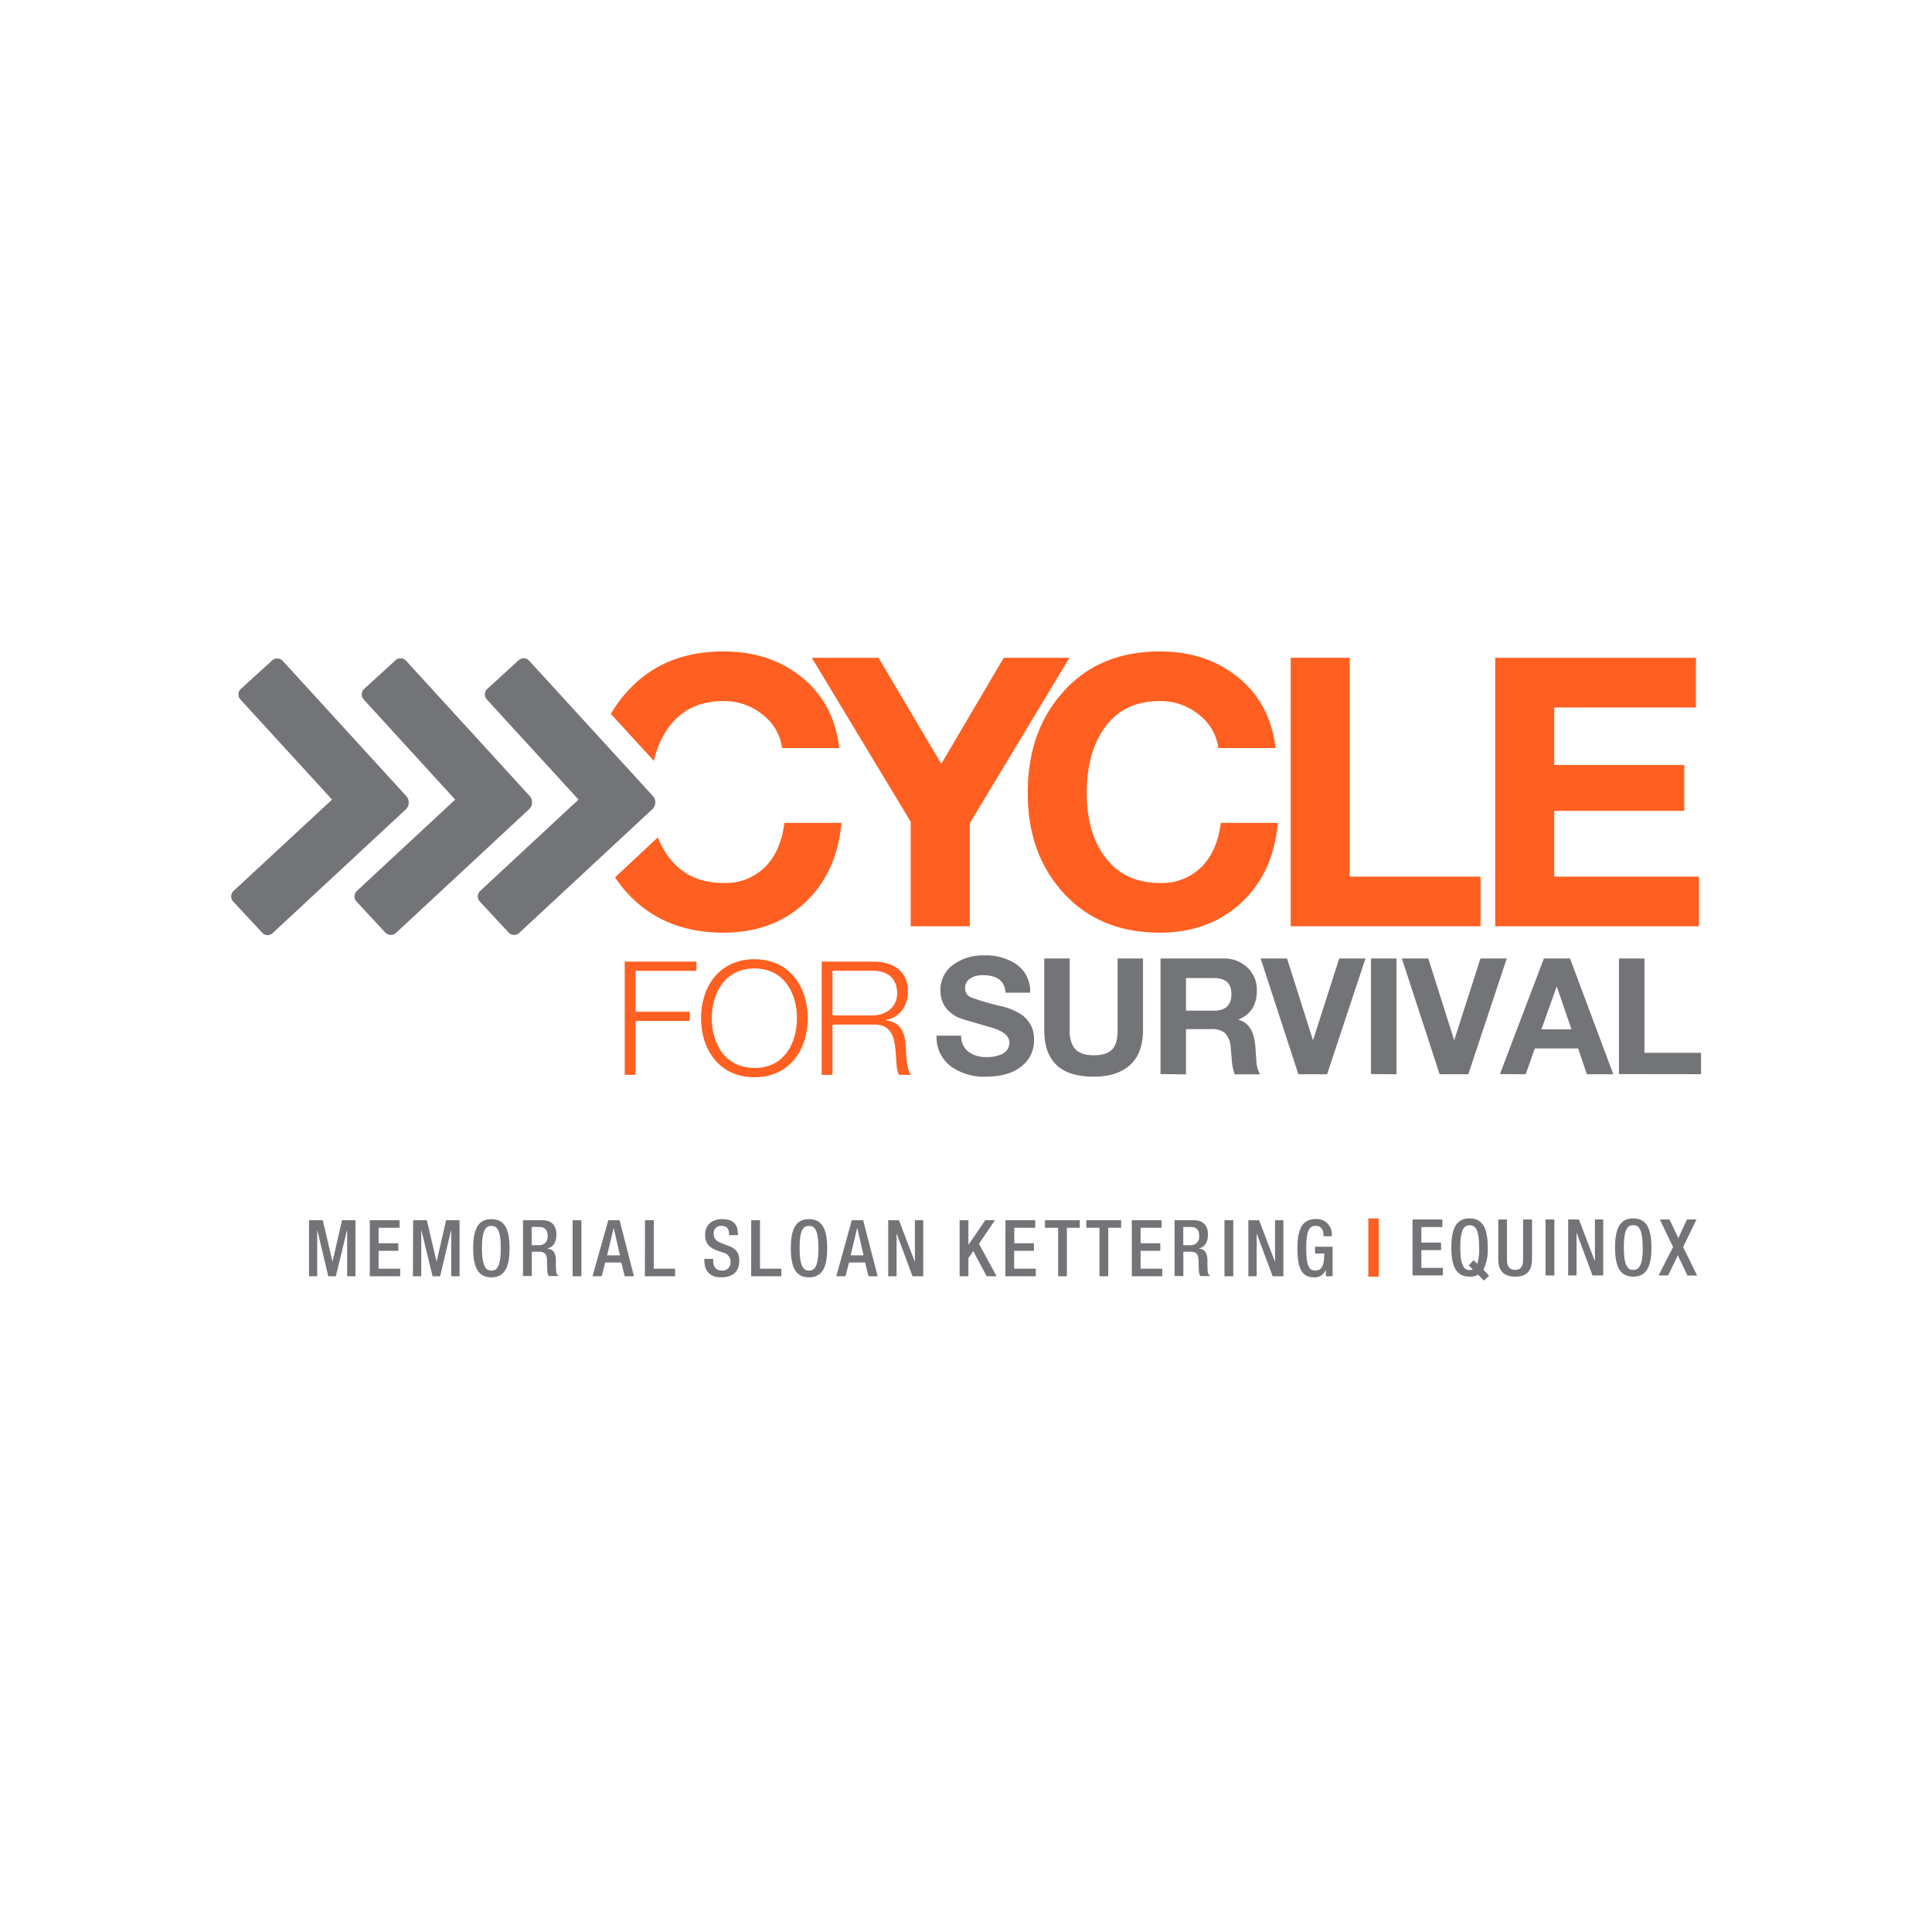 <?xml version="1.0" encoding="UTF-8"?> <svg xmlns="http://www.w3.org/2000/svg" id="Design" viewBox="0 0 512 512"><defs><style>.cls-1{fill:#737477;}.cls-2{fill:#ff5f20;}</style></defs><path class="cls-1" d="M69.47,247.17l-7.7-8.28a2,2,0,0,1,.1-2.76L88,211.9,63.68,185.34a2,2,0,0,1,.13-2.76L72.15,175a2,2,0,0,1,2.76.12l32.75,35.84a2.53,2.53,0,0,1-.14,3.56l-35.3,32.79A1.94,1.94,0,0,1,69.47,247.17Z"></path><path class="cls-1" d="M102.14,247.17l-7.69-8.28a2,2,0,0,1,.1-2.76l26.08-24.23L96.36,185.34a2,2,0,0,1,.13-2.76l8.34-7.62a2,2,0,0,1,2.76.12l32.75,35.84a2.52,2.52,0,0,1-.15,3.56L104.9,247.27A2,2,0,0,1,102.14,247.17Z"></path><path class="cls-1" d="M134.82,247.17l-7.69-8.28a2,2,0,0,1,.1-2.76l26.08-24.23L129,185.34a2,2,0,0,1,.12-2.76l8.35-7.62a1.94,1.94,0,0,1,2.75.12L173,210.92a2.53,2.53,0,0,1-.15,3.56l-35.29,32.79A2,2,0,0,1,134.82,247.17Z"></path><path class="cls-1" d="M248.2,274.46h6.53a5.07,5.07,0,0,0,2.07,4.38,7.81,7.81,0,0,0,4.72,1.29,9,9,0,0,0,3.87-.73,3.26,3.26,0,0,0,2.11-3.09q0-2.62-4.73-4c-5.44-1.55-8.38-2.43-8.81-2.66q-4.72-2.28-4.73-7.18a8.13,8.13,0,0,1,3.65-7,13.34,13.34,0,0,1,7.83-2.28,14.65,14.65,0,0,1,8.55,2.28,8.7,8.7,0,0,1,3.74,7.6h-6.53q-.27-4.64-6.06-4.64a6,6,0,0,0-3.14.77,3,3,0,0,0-1.51,2.71,2.55,2.55,0,0,0,1.68,2.45,63.75,63.75,0,0,0,7.48,2.19,17.85,17.85,0,0,1,5.37,2.07,7.7,7.7,0,0,1,3.74,6.87,8.65,8.65,0,0,1-3.27,7.05q-3.43,2.79-9.49,2.79a15,15,0,0,1-9.12-2.62A9.63,9.63,0,0,1,248.2,274.46Z"></path><path class="cls-1" d="M302.91,254V273q0,6.1-3.42,9.22c-2.27,2.08-5.51,3.11-9.69,3.11q-13.07,0-13.06-12.33V254h6.74V273a7.88,7.88,0,0,0,1.12,4.6c1,1.37,2.74,2.06,5.2,2.06s4-.54,5-1.63,1.37-2.68,1.37-5V254Z"></path><path class="cls-1" d="M307.55,284.64V254H324.1a9,9,0,0,1,6.57,2.49,8.11,8.11,0,0,1,2.41,6q0,5.71-4.86,7.7v.08q4,1,4.47,7.18c.09,1.23.17,2.46.26,3.7a7.66,7.66,0,0,0,1,3.56h-6.75a14.37,14.37,0,0,1-.73-3.48l-.34-3.87a5.87,5.87,0,0,0-1.48-3.56,5.15,5.15,0,0,0-3.63-1.08H314.3v12Zm6.75-25.44v8.64h7.39c3.1,0,4.64-1.46,4.64-4.38s-1.54-4.26-4.64-4.26Z"></path><path class="cls-1" d="M361.87,254l-10.18,30.68h-7.61l-10-30.68h7l6.84,21.57H348L354.91,254Z"></path><path class="cls-1" d="M363.33,284.64V254h6.75v30.68Z"></path><path class="cls-1" d="M399.31,254l-10.19,30.68h-7.61l-10-30.68h7l6.83,21.57h.08L392.34,254Z"></path><path class="cls-1" d="M397.5,284.64,409.15,254h6.92l11.47,30.68h-7l-2.32-6.83H406.74l-2.41,6.83Zm15-23.12-4,11.26h7.95l-3.86-11.26Z"></path><path class="cls-1" d="M429.05,284.64V254h6.74v25h15v5.67Z"></path><path class="cls-2" d="M165.56,254.84h19v2.44H168.42v10.84h14.37v2.44H168.42v14.29h-2.86Z"></path><path class="cls-2" d="M199.94,254.21c9.41,0,14.12,7.44,14.12,15.63s-4.71,15.64-14.12,15.64-14.16-7.44-14.16-15.64S190.48,254.21,199.94,254.21Zm0,28.83c7.9,0,11.26-6.64,11.26-13.2s-3.36-13.19-11.26-13.19-11.31,6.64-11.31,13.19S192,283,199.94,283Z"></path><path class="cls-2" d="M217.76,254.84H231.5c5,0,9.12,2.4,9.12,7.82,0,3.78-2,6.89-5.84,7.65v.08c3.91.5,5,3.19,5.25,6.77.13,2.06.13,6.17,1.39,7.69h-3.15c-.72-1.18-.72-3.41-.8-4.67-.26-4.2-.59-8.87-6-8.66H220.61v13.33h-2.85Zm2.85,14.25h10.68c3.49,0,6.47-2.19,6.47-5.84s-2.18-6-6.47-6H220.61Z"></path><path class="cls-1" d="M81.9,323.37h3.64l2.57,11h0l2.54-11h3.55v14.85H92V325.86h0l-3,12.36h-2l-2.94-12.36h0v12.36H81.9Z"></path><path class="cls-1" d="M98,323.37h7.89v2h-5.56v4.11h5.23v2h-5.23v4.74h5.72v2H98Z"></path><path class="cls-1" d="M109.48,323.37h3.64l2.58,11h0l2.53-11h3.56v14.85h-2.21V325.86h0l-2.94,12.36h-2l-3-12.36h0v12.36h-2.21Z"></path><path class="cls-1" d="M125.39,330.79c0-5.3,1.47-7.71,4.83-7.71s4.82,2.41,4.82,7.71-1.47,7.72-4.82,7.72S125.39,336.1,125.39,330.79Zm7.32-.06c0-5-1.1-5.86-2.49-5.86s-2.5.87-2.5,5.86,1.11,6,2.5,6S132.71,335.85,132.71,330.73Z"></path><path class="cls-1" d="M138.6,323.37h5.15c2.05,0,3.7,1,3.7,3.83,0,1.91-.83,3.38-2.43,3.63v.05c1.45.14,2.21.95,2.29,3,0,1,0,2.12.08,3a1.55,1.55,0,0,0,.7,1.29h-2.64a2.48,2.48,0,0,1-.39-1.31c-.08-.9-.06-1.73-.1-2.81,0-1.62-.53-2.33-2.13-2.33h-1.9v6.45H138.6Zm4.19,6.61a2.17,2.17,0,0,0,2.33-2.41c0-1.58-.67-2.41-2.21-2.41h-2V330Z"></path><path class="cls-1" d="M151.75,323.37h2.33v14.85h-2.33Z"></path><path class="cls-1" d="M161.2,323.37h3L168,338.22h-2.44l-.9-3.64h-4.27l-.94,3.64h-2.43Zm3.1,9.31-1.67-7.31h0l-1.74,7.31Z"></path><path class="cls-1" d="M170.93,323.37h2.33v12.85h5.64v2h-8Z"></path><path class="cls-1" d="M189,333.62V334c0,1.8.77,2.72,2.39,2.72a2.09,2.09,0,0,0,2.21-2.16,2.48,2.48,0,0,0-2.09-2.64l-1.59-.57c-2.13-.83-3.05-2-3.05-4.07,0-2.7,1.8-4.2,4.54-4.2,3.74,0,4.13,2.37,4.13,3.91v.33h-2.33V327c0-1.35-.59-2.14-2.05-2.14a1.88,1.88,0,0,0-2,2.14c0,1.27.64,1.91,2.19,2.52l1.57.58c2.07.75,3,1.89,3,3.93,0,3.16-1.88,4.47-4.83,4.47-3.61,0-4.43-2.46-4.43-4.54v-.35Z"></path><path class="cls-1" d="M199.08,323.37h2.33v12.85h5.64v2h-8Z"></path><path class="cls-1" d="M209.57,330.79c0-5.3,1.47-7.71,4.82-7.71s4.83,2.41,4.83,7.71-1.47,7.72-4.83,7.72S209.57,336.1,209.57,330.79Zm7.32-.06c0-5-1.11-5.86-2.5-5.86s-2.49.87-2.49,5.86,1.1,6,2.49,6S216.89,335.85,216.89,330.73Z"></path><path class="cls-1" d="M225.74,323.37h3l3.85,14.85h-2.43l-.9-3.64H225l-.94,3.64h-2.43Zm3.11,9.31-1.68-7.31h0l-1.74,7.31Z"></path><path class="cls-1" d="M235.39,323.37h2.84l4.23,11.06h0V323.37h2.21v14.85h-2.84l-4.23-11.36h0v11.36h-2.21Z"></path><path class="cls-1" d="M254.31,323.37h2.33v6.47h.05l4.41-6.47h2.56l-4.22,6.26,4.67,8.59h-2.64l-3.54-6.68-1.29,1.87v4.81h-2.33Z"></path><path class="cls-1" d="M266.46,323.37h7.89v2h-5.56v4.11H274v2h-5.24v4.74h5.73v2h-8.06Z"></path><path class="cls-1" d="M280.41,325.37h-3.48v-2h9.22v2h-3.41v12.85h-2.33Z"></path><path class="cls-1" d="M291.37,325.37H287.9v-2h9.22v2H293.7v12.85h-2.33Z"></path><path class="cls-1" d="M299.94,323.37h7.89v2h-5.56v4.11h5.23v2h-5.23v4.74H308v2h-8.05Z"></path><path class="cls-1" d="M311.27,323.37h5.15c2,0,3.7,1,3.7,3.83,0,1.91-.84,3.38-2.43,3.63v.05c1.45.14,2.2.95,2.29,3,0,1,0,2.12.08,3a1.57,1.57,0,0,0,.69,1.29h-2.63a2.48,2.48,0,0,1-.39-1.31c-.08-.9-.06-1.73-.1-2.81-.05-1.62-.54-2.33-2.13-2.33h-1.9v6.45h-2.33Zm4.19,6.61a2.17,2.17,0,0,0,2.33-2.41c0-1.58-.68-2.41-2.21-2.41h-2V330Z"></path><path class="cls-1" d="M324.5,323.37h2.33v14.85H324.5Z"></path><path class="cls-1" d="M330.83,323.37h2.84l4.23,11.06h0V323.37h2.21v14.85h-2.84l-4.24-11.36h0v11.36h-2.2Z"></path><path class="cls-1" d="M351.35,336.49h0a3.06,3.06,0,0,1-3.19,2c-3.19,0-4.33-2.41-4.33-7.72s1.47-7.71,4.84-7.71a4,4,0,0,1,4.27,4.28v.27h-2.2v-.35c0-1.1-.45-2.41-2.05-2.41s-2.53,1.12-2.53,5.86.77,6,2.35,6c1.78,0,2.43-1.29,2.43-4.53h-2.45V330.4h4.66v7.82h-1.76Z"></path><path class="cls-1" d="M374.34,323.18h7.89v2h-5.56v4.12h5.23v2h-5.23V336h5.72v2h-8.05Z"></path><path class="cls-1" d="M391.73,337.82a4.35,4.35,0,0,1-2.28.5c-3.36,0-4.83-2.41-4.83-7.71s1.47-7.72,4.83-7.72,4.82,2.42,4.82,7.72a12.14,12.14,0,0,1-1.15,5.88l1.5,1.6-1.39,1.27Zm-1.22-3.88,1,1a13.66,13.66,0,0,0,.47-4.36c0-5-1.11-5.87-2.49-5.87s-2.5.88-2.5,5.87,1.1,6,2.5,6a2.26,2.26,0,0,0,.83-.14l-1.1-1.1Z"></path><path class="cls-1" d="M399.36,323.18v10.65c0,1.87.74,2.7,2.15,2.7s2.13-.83,2.13-2.7V323.18H406v10.46c0,3.43-1.68,4.68-4.46,4.68s-4.48-1.25-4.48-4.68V323.18Z"></path><path class="cls-1" d="M409.59,323.18h2.33V338h-2.33Z"></path><path class="cls-1" d="M415.59,323.18h2.84l4.24,11.07h0V323.18h2.2V338h-2.84l-4.23-11.35h0V338h-2.21Z"></path><path class="cls-1" d="M428,330.61c0-5.3,1.47-7.72,4.82-7.72s4.83,2.42,4.83,7.72-1.48,7.71-4.83,7.71S428,335.91,428,330.61Zm7.32-.06c0-5-1.11-5.87-2.5-5.87s-2.49.88-2.49,5.87,1.1,6,2.49,6S435.36,335.66,435.36,330.55Z"></path><path class="cls-1" d="M443.38,330.48l-3.51-7.3h2.57l2.34,4.93,2.28-4.93h2.52l-3.54,7.3,3.72,7.55h-2.57l-2.54-5.36L442.06,338h-2.52Z"></path><rect class="cls-2" x="362.62" y="322.89" width="2.75" height="15.43"></rect><path class="cls-2" d="M207.87,218.07c-.6,4.85-2.24,8.67-4.89,11.46A14.85,14.85,0,0,1,191.72,234q-9.76,0-14.94-7.47a22.39,22.39,0,0,1-2.43-4.63L163,232.5a35.19,35.19,0,0,0,3,3.91q9.68,10.76,25.71,10.76,13.07,0,21.57-7.92T223,218.07Zm-31.09-24.71q5.08-7.56,14.94-7.57a16.17,16.17,0,0,1,10.37,3.58,13.38,13.38,0,0,1,5.18,8.87h15.15q-1.41-12-10.17-18.93-8.37-6.67-20.53-6.67-16.14,0-25.71,10.86a34.6,34.6,0,0,0-4.13,5.68l11.41,12.47A24,24,0,0,1,176.78,193.36Z"></path><path class="cls-2" d="M266,174.33l-16.55,28.1-16.63-28.1H215.14l26.2,43.44v27.7H257v-27.3l26.41-43.84Z"></path><path class="cls-2" d="M323.52,218.07q-.9,7.27-4.89,11.46A14.85,14.85,0,0,1,307.38,234q-9.78,0-14.95-7.47Q288,220.18,288,210.2q0-10.37,4.39-16.84,5.07-7.56,14.95-7.57a16.06,16.06,0,0,1,10.35,3.58,13.28,13.28,0,0,1,5.19,8.87h15.15q-1.41-12-10.16-18.93-8.39-6.67-20.53-6.67-16.15,0-25.71,10.86-9.29,10.37-9.27,26.7,0,15.95,9.27,26.21,9.66,10.76,25.71,10.76,13,0,21.57-7.92t9.71-21.18Z"></path><path class="cls-2" d="M357.69,232.32v-58H342.05v71.14h50.32V232.32Z"></path><path class="cls-2" d="M411.88,232.32V214.89h34.47V202.73H411.88V187.49h37.56V174.33h-53.2v71.14h54V232.32Z"></path></svg> 